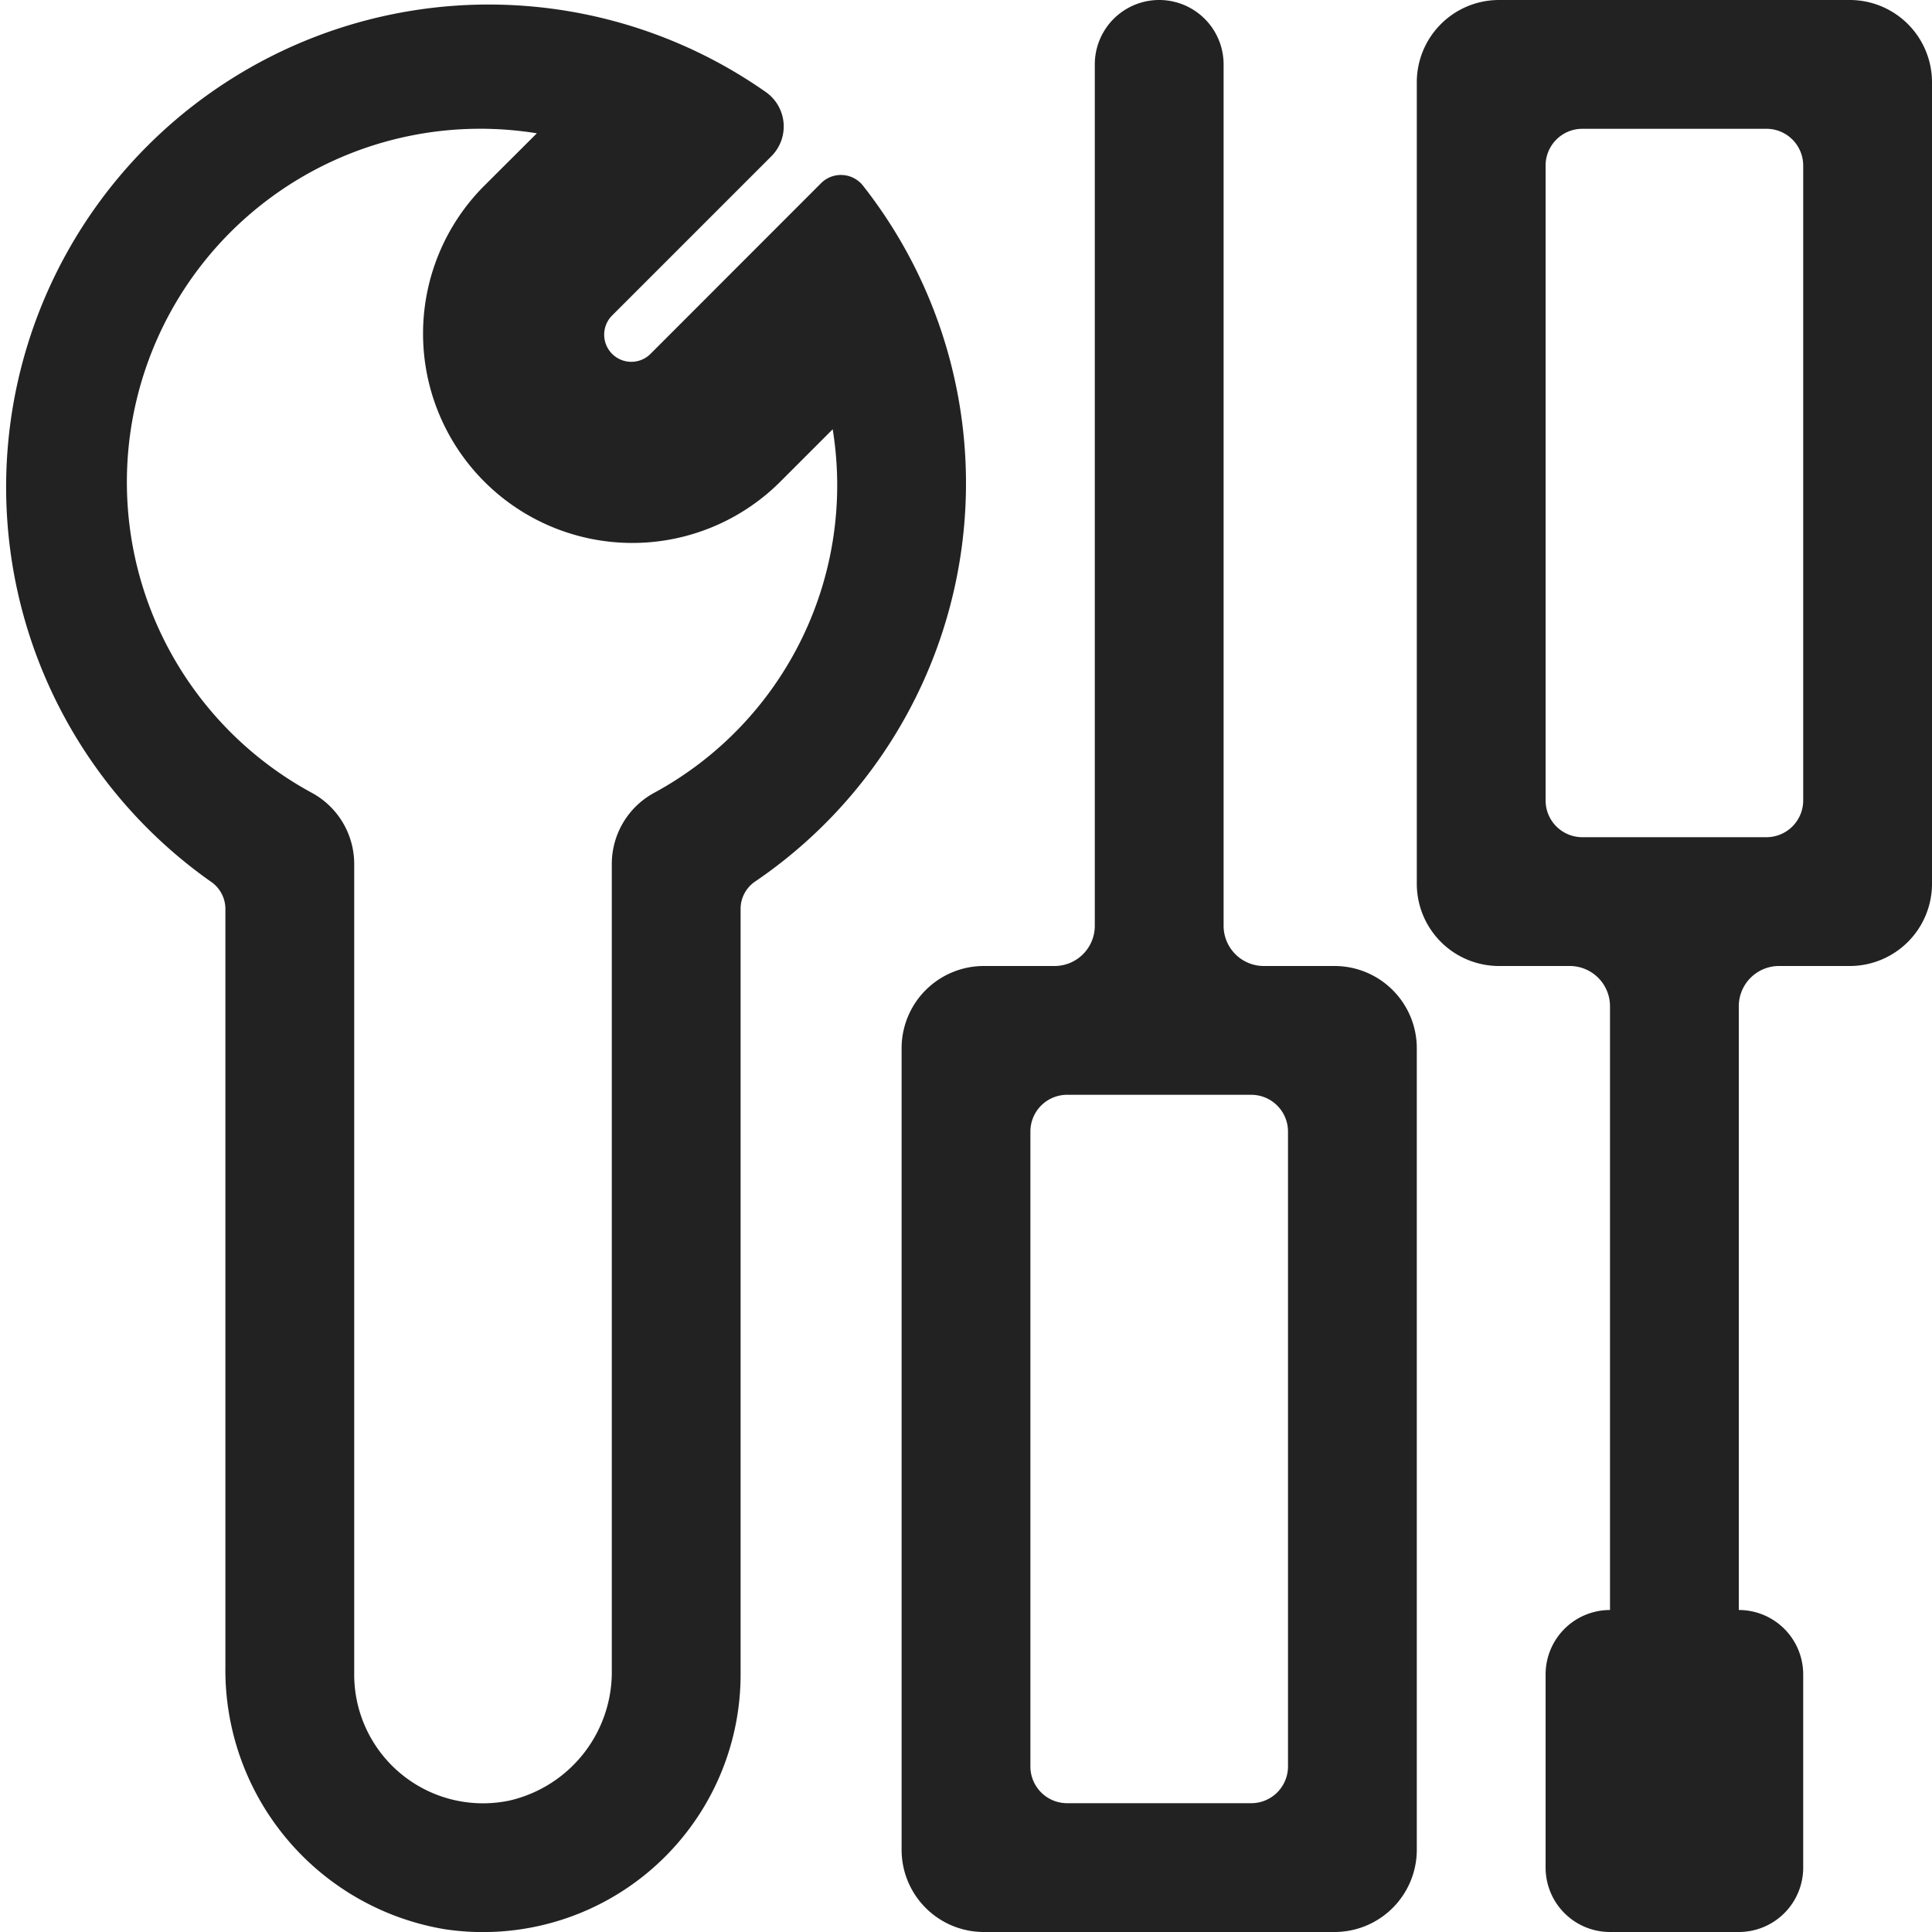 <svg xmlns="http://www.w3.org/2000/svg" xmlns:xlink="http://www.w3.org/1999/xlink" width="60" height="60" viewBox="0 0 60 60">
  <defs>
    <clipPath id="clip-icon-training-3">
      <rect width="60" height="60"/>
    </clipPath>
  </defs>
  <g id="icon-training-3" clip-path="url(#clip-icon-training-3)">
    <g id="Group_687" data-name="Group 687">
      <g id="Group_502" data-name="Group 502">
        <path id="Path_132" data-name="Path 132" d="M26.812,5.78A.873.873,0,0,0,25.5,5.688L20.192,11A.843.843,0,0,1,19,9.808L23.958,4.85a1.306,1.306,0,0,0-.149-1.973,14.986,14.986,0,1,0-17.265,24.5A1.029,1.029,0,0,1,7,28.219V51.75a8.161,8.161,0,0,0,6.813,8.164A8,8,0,0,0,23,52V28.218a1.025,1.025,0,0,1,.455-.844A14.953,14.953,0,0,0,26.812,5.78M19,26.807V51.85a4.1,4.1,0,0,1-3.173,4.067A4,4,0,0,1,11,52V26.807a2.515,2.515,0,0,0-1.328-2.192,10.975,10.975,0,0,1,7-20.475L15,5.808A6.5,6.5,0,0,0,24.192,15l1.668-1.668a10.864,10.864,0,0,1-5.532,11.283A2.515,2.515,0,0,0,19,26.807" fill="#222"/>
        <path id="Path_133" data-name="Path 133" d="M54,31.25V50a2,2,0,0,1,2,2v6a2,2,0,0,1-2,2H50a2,2,0,0,1-2-2V52a2,2,0,0,1,2-2V31.25A1.25,1.25,0,0,0,48.75,30h-2.2A2.554,2.554,0,0,1,44,27.445V2.554A2.554,2.554,0,0,1,46.554,0H57.445A2.555,2.555,0,0,1,60,2.554V27.445A2.555,2.555,0,0,1,57.445,30H55.25A1.25,1.25,0,0,0,54,31.25M54.858,4H49.141A1.141,1.141,0,0,0,48,5.141V24.858A1.141,1.141,0,0,0,49.141,26h5.717A1.142,1.142,0,0,0,56,24.858V5.141A1.141,1.141,0,0,0,54.858,4" fill="#222"/>
        <path id="Path_134" data-name="Path 134" d="M38,28.75V2a2,2,0,0,0-4,0V28.75A1.25,1.25,0,0,1,32.75,30h-2.2A2.554,2.554,0,0,0,28,32.555v24.89A2.554,2.554,0,0,0,30.554,60H41.445A2.555,2.555,0,0,0,44,57.445V32.555A2.555,2.555,0,0,0,41.445,30H39.25A1.25,1.25,0,0,1,38,28.75M38.858,56H33.141A1.141,1.141,0,0,1,32,54.858V35.142A1.141,1.141,0,0,1,33.141,34h5.717A1.142,1.142,0,0,1,40,35.142V54.858A1.142,1.142,0,0,1,38.858,56" fill="#222"/>
      </g>
    </g>
  </g>
</svg>
